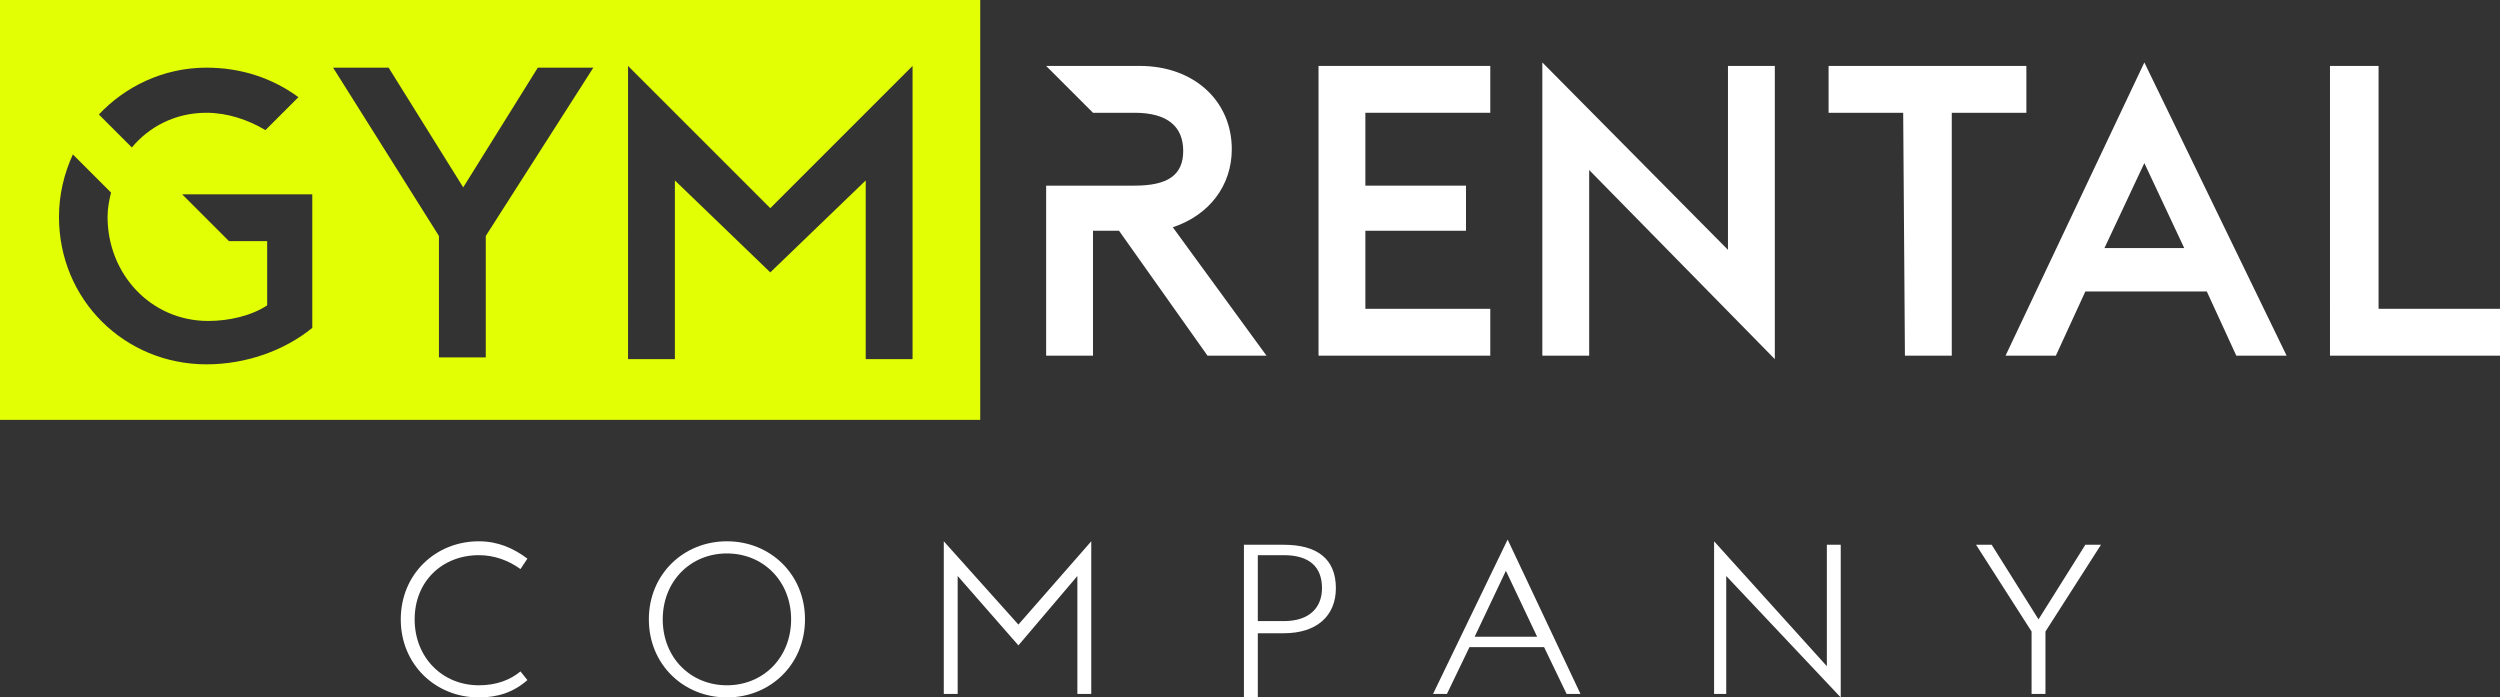 <?xml version="1.0" encoding="UTF-8"?>
<svg id="Layer_1" data-name="Layer 1" xmlns="http://www.w3.org/2000/svg" viewBox="0 0 144.1 40.2">
  <rect x="0" y="0" width="144.1" height="40.2" fill="#333333" stroke="none"/>
  <defs>
    <style>
      .cls-1 {
        fill: #e3ff03;
      }

      .cls-1, .cls-2 {
        stroke-width: 0px;
      }

      .cls-2 {
        fill: #fff;
      }
    </style>
  </defs>
  <path class="cls-2" d="M67.6,13.1c2.1-.7,3.4-2.4,3.4-4.5,0-2.8-2.2-4.8-5.3-4.8h-5.4l2.7,2.7h2.4c1.9,0,2.8.8,2.8,2.2s-.9,2-2.8,2h-5.1v9.8h2.7v-7.2h1.5l5.1,7.2h3.4l-5.4-7.4Z"/>
  <path class="cls-1" d="M56.5,0H0v24.2h56.5V0ZM11.9,3.9c2,0,3.8.6,5.3,1.7l-1.9,1.9c-1-.6-2.2-1-3.4-1-1.8,0-3.3.8-4.3,2l-1.9-1.9c1.5-1.6,3.7-2.7,6.2-2.7ZM18,18.9c-1.6,1.3-3.8,2.1-6.1,2.1-4.7,0-8.5-3.7-8.5-8.5,0-1.3.3-2.5.8-3.6l2.2,2.2c-.1.4-.2.9-.2,1.4,0,3.3,2.5,6,5.8,6,1.2,0,2.5-.3,3.4-.9v-3.7h-2.2l-2.7-2.7h7.5v7.7ZM28,13.6v7h-2.7v-7l-6.1-9.7h3.2l4.3,6.9,4.3-6.9h3.2l-6.2,9.7ZM52.6,20.7h-2.7v-10.3l-5.5,5.3-5.5-5.3v10.3h-2.7V3.8l8.2,8.2,8.2-8.2v16.9Z"/>
  <path class="cls-2" d="M76,3.8h9.9v2.7h-7.2v4.2h5.8v2.6h-5.8v4.5h7.2v2.7h-9.9V3.8Z"/>
  <path class="cls-2" d="M91.6,9.8v10.7h-2.7V3.6l10.7,10.8V3.8h2.7v16.9l-10.7-10.9Z"/>
  <path class="cls-2" d="M109.7,6.5h-4.3v-2.7h11.4v2.7h-4.3v14h-2.7l-.1-14h0Z"/>
  <path class="cls-2" d="M134.4,3.8h2.7v14h7v2.7h-9.8V3.8h.1Z"/>
  <path class="cls-2" d="M123.6,3.6l8.2,16.9h-2.9l-1.7-3.7h-7l-1.7,3.7h-2.9l8-16.9ZM121.3,14.3h4.6l-2.3-4.9-2.3,4.9Z"/>
  <path class="cls-2" d="M27.6,32c.9,0,1.7.3,2.4.8l.4-.6c-.8-.6-1.7-1-2.8-1-2.5,0-4.5,1.9-4.5,4.5s2,4.5,4.5,4.5c1.1,0,2-.3,2.8-1l-.4-.5c-.6.5-1.4.8-2.4.8-2.1,0-3.7-1.6-3.7-3.8s1.6-3.7,3.7-3.7Z"/>
  <path class="cls-2" d="M41.9,31.2c-2.5,0-4.5,1.9-4.5,4.5s2,4.5,4.5,4.5,4.5-1.9,4.5-4.5-2-4.5-4.5-4.5ZM41.9,39.5c-2.1,0-3.7-1.6-3.7-3.8s1.6-3.8,3.7-3.8,3.7,1.6,3.7,3.8c0,2.2-1.6,3.8-3.7,3.8Z"/>
  <polygon class="cls-2" points="54.4 31.2 54.4 40 55.2 40 55.2 33.2 58.7 37.2 62.1 33.2 62.1 40 62.9 40 62.9 31.2 58.7 36 54.4 31.2"/>
  <path class="cls-2" d="M74,31.4h-2.3v8.8h.8v-3.7h1.5c1.9,0,3-1,3-2.6,0-1.7-1.1-2.5-3-2.5ZM74,35.8h-1.5v-3.8h1.5c1.5,0,2.2.7,2.2,1.9,0,1.1-.7,1.9-2.2,1.9Z"/>
  <path class="cls-2" d="M82.6,40h.8l1.3-2.7h4.3l1.3,2.7h.8l-4.2-8.9-4.3,8.9ZM85,36.7l1.8-3.8,1.8,3.8h-3.6Z"/>
  <polygon class="cls-2" points="105.3 38.4 98.8 31.2 98.8 40 99.5 40 99.5 33.2 106.1 40.2 106.1 31.4 105.3 31.4 105.3 38.4"/>
  <polygon class="cls-2" points="120.2 31.4 117.5 35.7 114.8 31.4 113.9 31.4 117.1 36.4 117.1 40 117.9 40 117.9 36.4 121.1 31.4 120.2 31.4"/>
</svg>